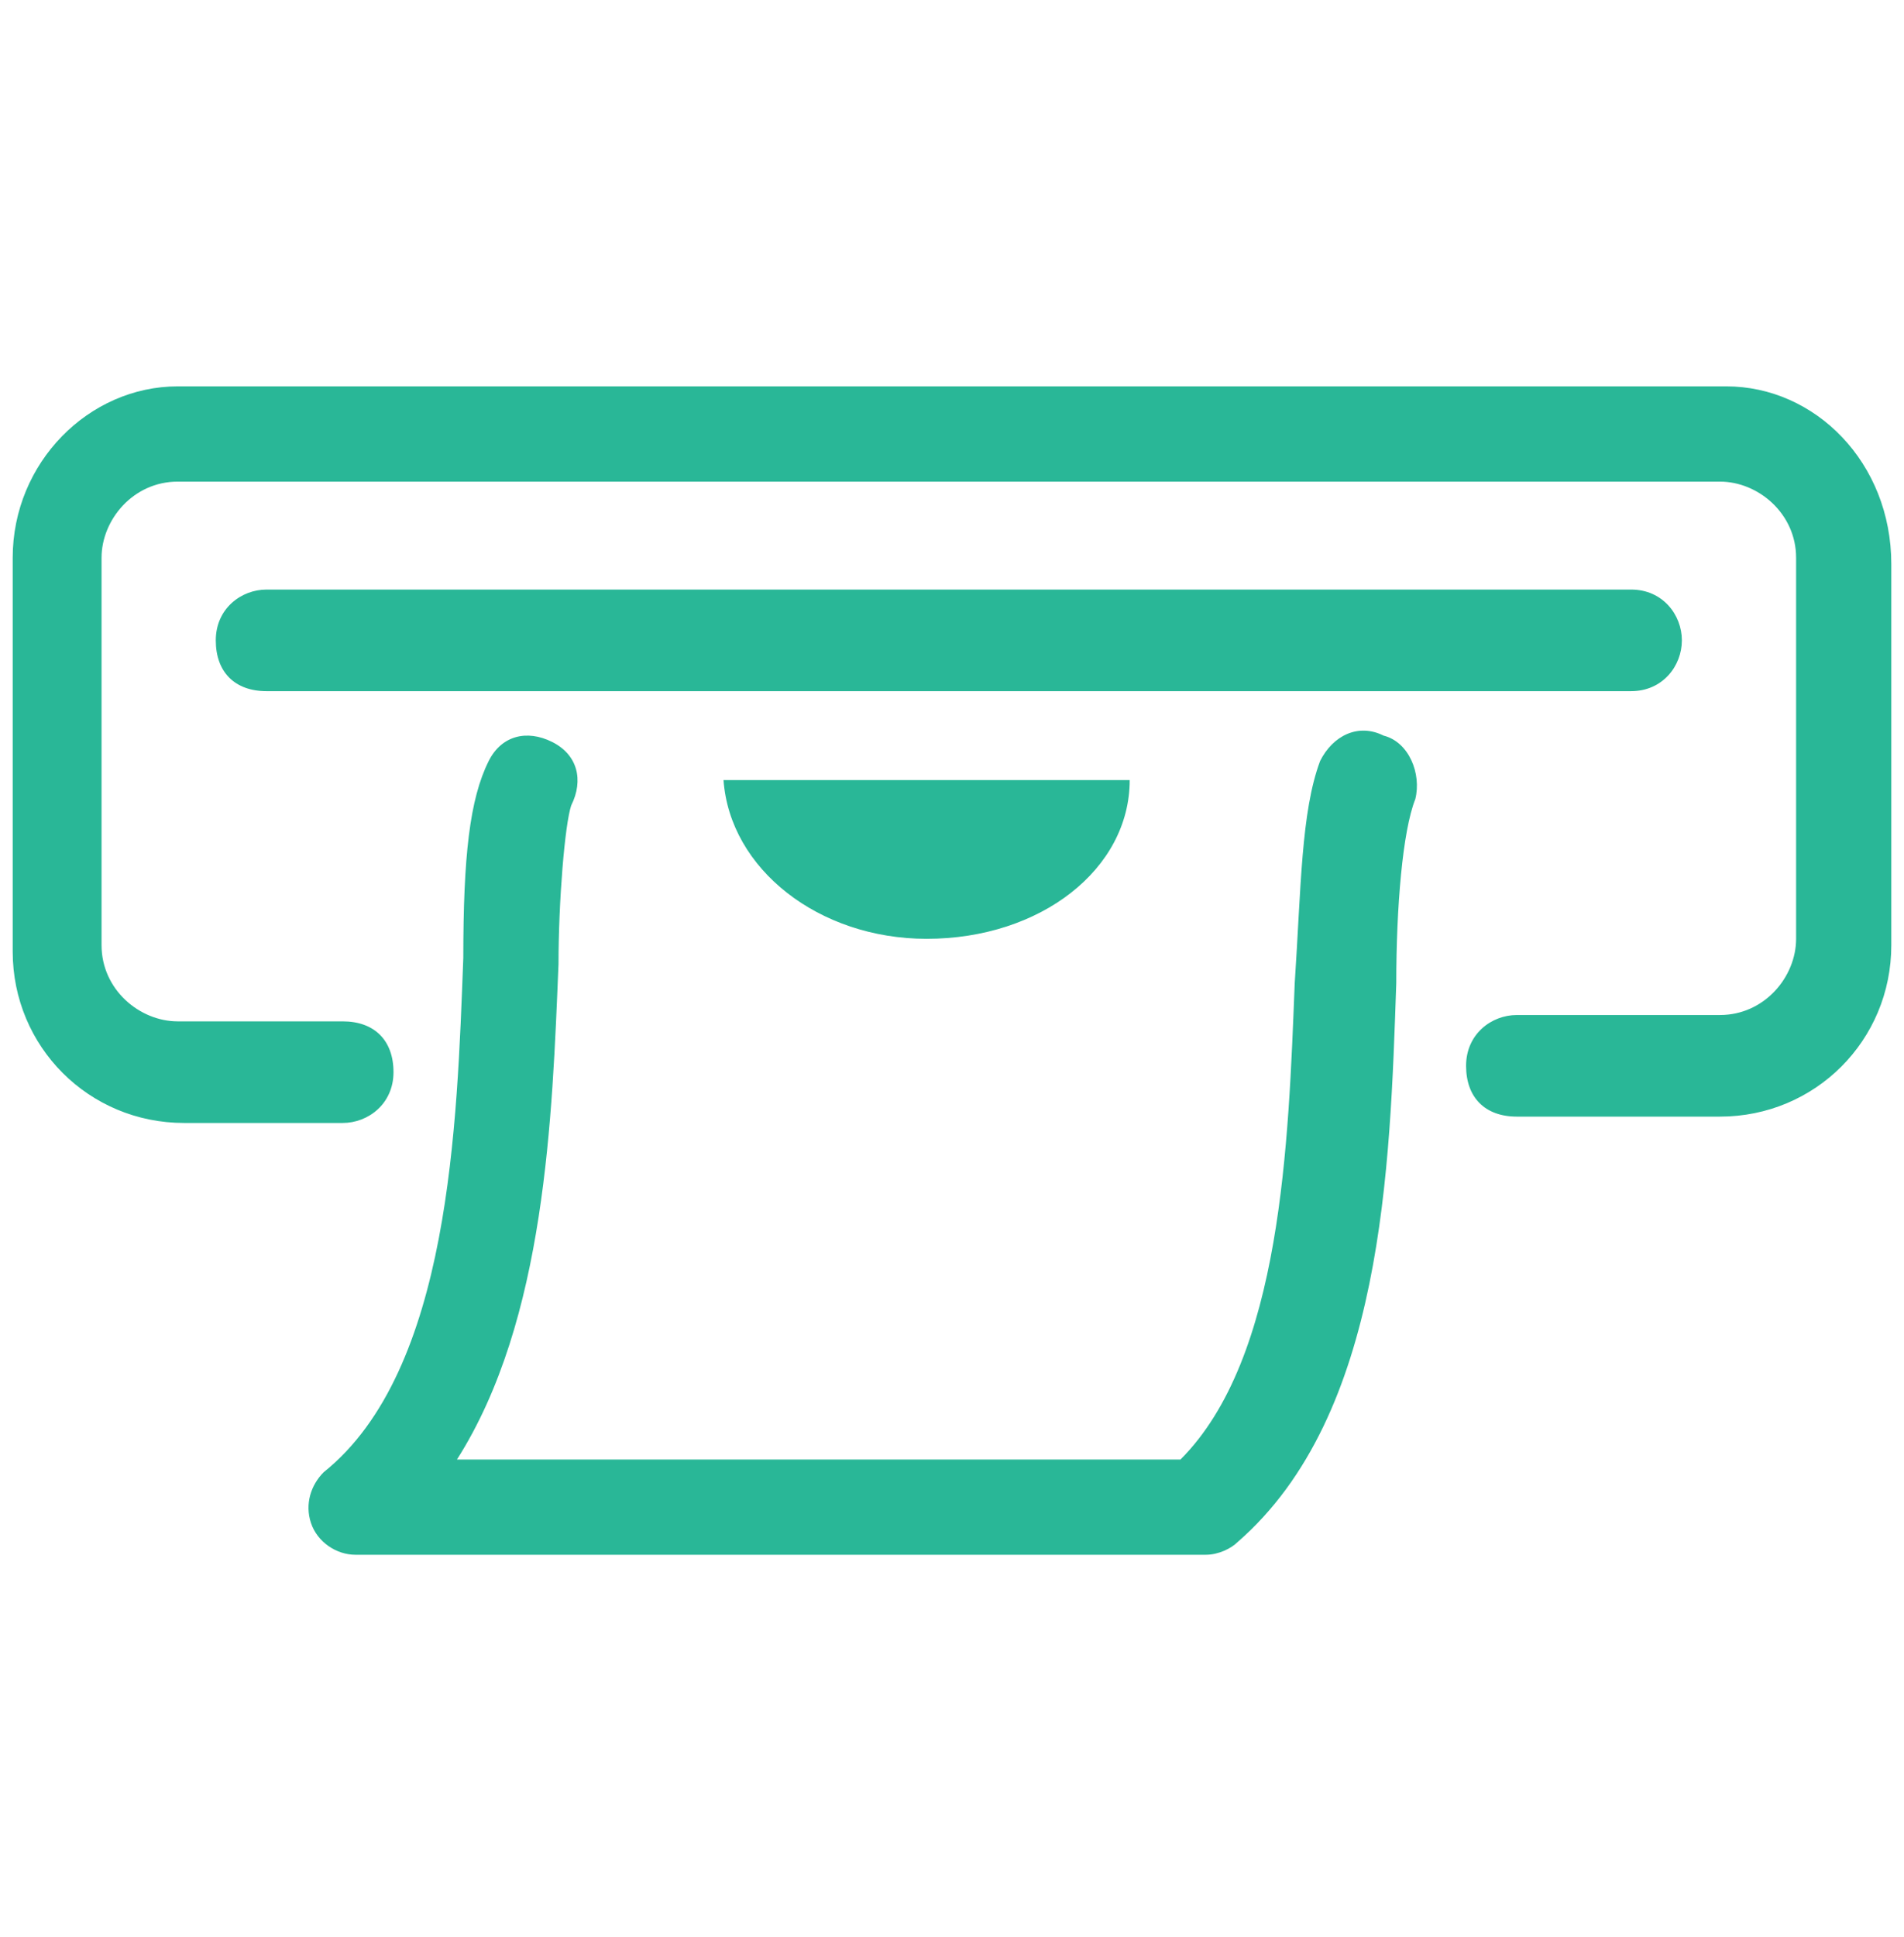 <svg width="60" height="61" viewBox="0 0 60 61" fill="none" xmlns="http://www.w3.org/2000/svg">
<path d="M54.4 12.169H5.6C2.8 12.169 0.4 14.569 0.4 17.569V29.969C0.4 32.969 2.8 35.369 5.8 35.369H10.8C11.6 35.369 12.4 34.769 12.4 33.769C12.4 32.769 11.8 32.169 10.8 32.169H5.6C4.4 32.169 3.2 31.169 3.2 29.769V17.569C3.2 16.369 4.2 15.169 5.6 15.169H54.2C55.4 15.169 56.6 16.169 56.6 17.569V29.569C56.6 30.769 55.6 31.969 54.2 31.969H47.8C47 31.969 46.2 32.569 46.2 33.569C46.2 34.569 46.8 35.169 47.8 35.169H54.2C57.2 35.169 59.6 32.769 59.6 29.769V17.769C59.6 14.569 57.2 12.169 54.4 12.169ZM53 20.169C53 19.369 52.4 18.569 51.4 18.569H8.4C7.6 18.569 6.8 19.169 6.8 20.169C6.8 21.169 7.4 21.769 8.4 21.769H51.4C52.4 21.769 53 20.969 53 20.169ZM43.6 23.169C42.8 22.769 42 23.169 41.6 23.969C41 25.569 41 27.969 40.8 30.969C40.6 35.969 40.4 42.769 37.2 45.969H14.4C17.2 41.569 17.4 35.169 17.6 30.369C17.6 28.369 17.8 25.969 18 25.369C18.4 24.569 18.2 23.769 17.4 23.369C16.6 22.969 15.8 23.169 15.4 23.969C14.8 25.169 14.6 26.969 14.6 30.169C14.4 35.369 14.2 43.169 10.2 46.369C9.8 46.769 9.6 47.369 9.8 47.969C10 48.569 10.6 48.969 11.2 48.969H38C38.4 48.969 38.8 48.769 39 48.569C43.6 44.569 43.8 36.769 44 30.969C44 28.569 44.2 26.169 44.6 25.169C44.8 24.369 44.4 23.369 43.6 23.169ZM29.2 29.569C32.8 29.569 35.6 27.369 35.6 24.569H22.8C23 27.369 25.8 29.569 29.2 29.569Z" fill="#29B797"/>
</svg>
